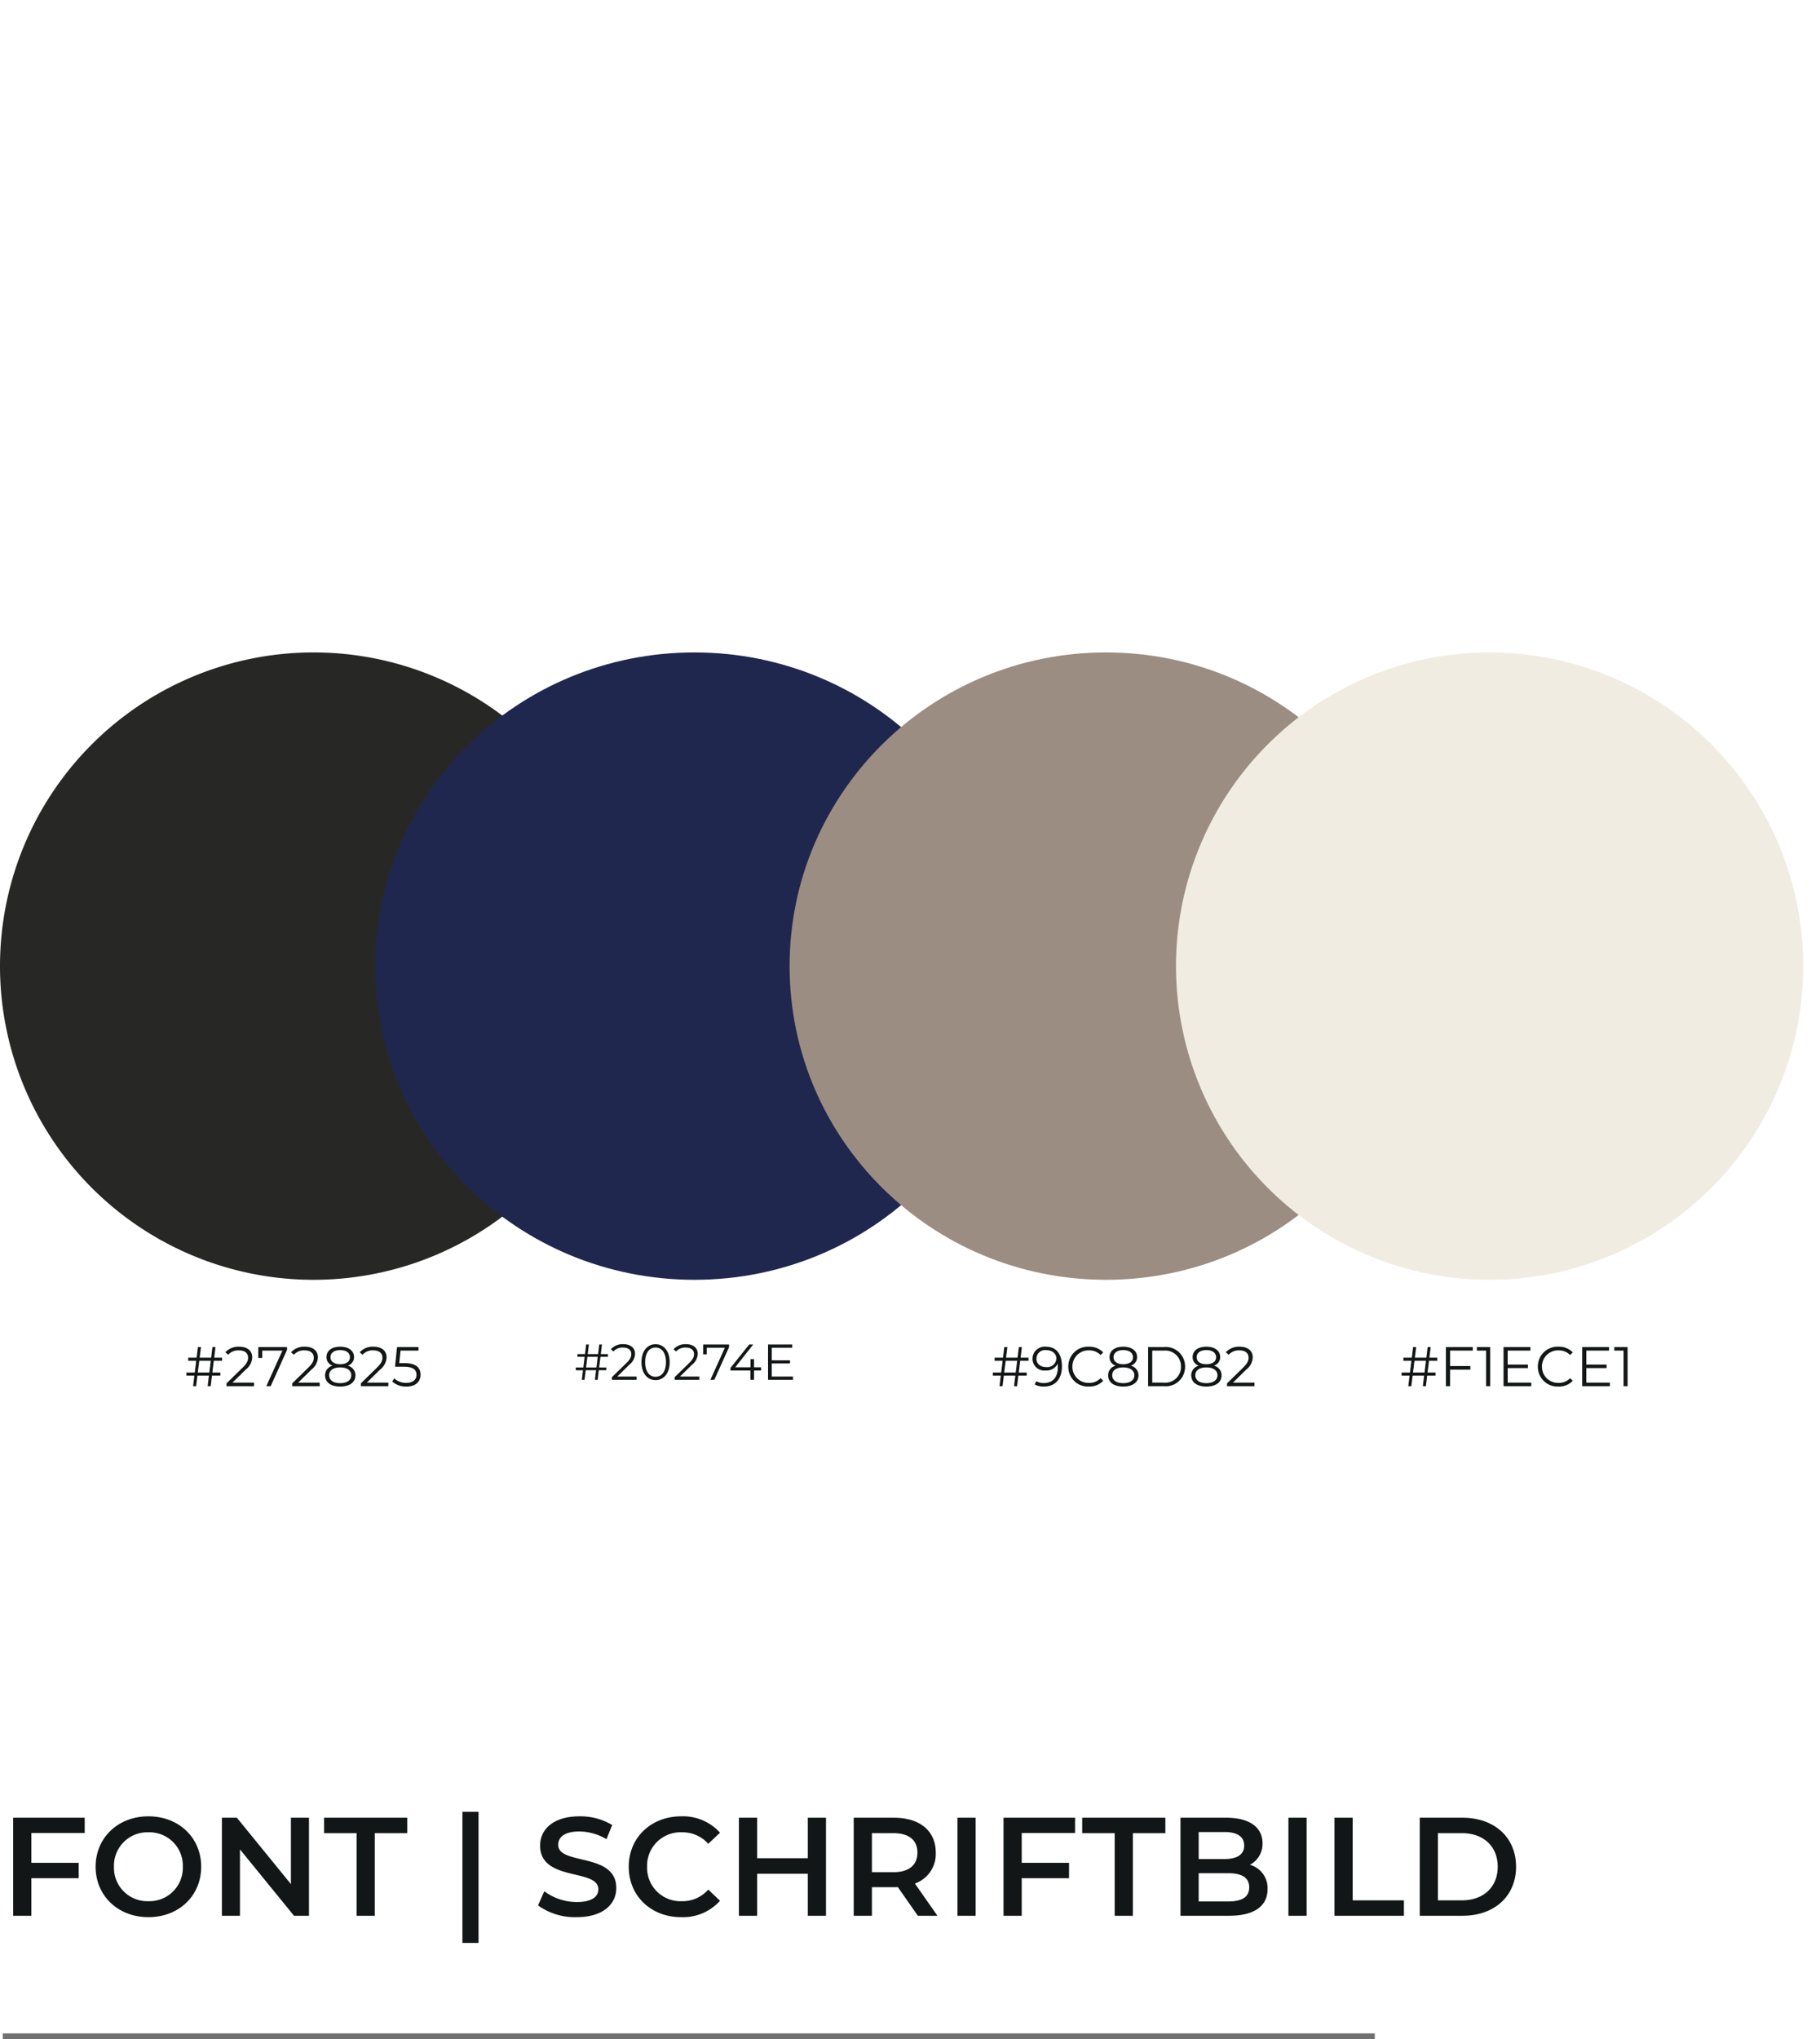 <svg xmlns="http://www.w3.org/2000/svg" width="325" height="364" viewBox="0 0 325 364">
  <g id="Gruppe_1490" data-name="Gruppe 1490" transform="translate(-310 -2451)">
    <path id="Profil_AM_4_von_24_" data-name="Profil_AM (4 von 24)" d="M0,0H325V364H0Z" transform="translate(310 2451)" fill="#fff"/>
    <path id="Pfad_4727" data-name="Pfad 4727" d="M15.125-14.775V-17.5H2.35V0H5.6V-6.7h8.45V-9.45H5.6v-5.325ZM26.5.25c5.425,0,9.425-3.8,9.425-9s-4-9-9.425-9-9.425,3.825-9.425,9S21.075.25,26.5.25Zm0-2.85a5.964,5.964,0,0,1-6.15-6.15A5.964,5.964,0,0,1,26.5-14.9a5.964,5.964,0,0,1,6.15,6.15A5.964,5.964,0,0,1,26.5-2.6ZM51.95-17.5V-5.65L42.3-17.5H39.625V0H42.85V-11.85L52.5,0h2.675V-17.5ZM63.675,0h3.25V-14.75h5.8V-17.5H57.875v2.75h5.8Zm18.9,4.85H85.45v-23.4H82.575Zm20.4-4.6c4.8,0,7.075-2.4,7.075-5.2,0-6.425-10.375-4-10.375-7.725,0-1.325,1.1-2.375,3.8-2.375a9.725,9.725,0,0,1,4.825,1.375l1.025-2.525a11.064,11.064,0,0,0-5.825-1.55c-4.8,0-7.05,2.4-7.05,5.225,0,6.5,10.4,4.025,10.4,7.8,0,1.3-1.15,2.275-3.875,2.275A9.7,9.7,0,0,1,97.2-4.375L96.075-1.85A11.276,11.276,0,0,0,102.975.25Zm18.65,0a8.882,8.882,0,0,0,6.95-2.925l-2.1-2A6.084,6.084,0,0,1,121.8-2.6a5.975,5.975,0,0,1-6.25-6.15,5.975,5.975,0,0,1,6.25-6.15,6.146,6.146,0,0,1,4.675,2.05l2.1-1.975a8.865,8.865,0,0,0-6.925-2.925c-5.375,0-9.375,3.775-9.375,9S116.275.25,121.625.25ZM144.25-17.5v7.225H135.2V-17.5h-3.25V0h3.25V-7.5h9.05V0h3.25V-17.5ZM167.4,0l-4.025-5.75a5.6,5.6,0,0,0,3.725-5.525c0-3.875-2.85-6.225-7.45-6.225h-7.2V0h3.25V-5.1h3.95a6.092,6.092,0,0,0,.675-.025L163.9,0Zm-3.575-11.275c0,2.2-1.475,3.5-4.325,3.5h-3.8V-14.75h3.8C162.35-14.75,163.825-13.475,163.825-11.275ZM170.975,0h3.25V-17.5h-3.25Zm21-14.775V-17.5H179.2V0h3.25V-6.7h8.45V-9.45h-8.45v-5.325ZM199.05,0h3.25V-14.75h5.8V-17.5H193.25v2.75h5.8ZM223.2-9.1a4.2,4.2,0,0,0,2.25-3.85c0-2.775-2.25-4.55-6.45-4.55h-8.2V0h8.7c4.5,0,6.85-1.75,6.85-4.75A4.309,4.309,0,0,0,223.2-9.1Zm-4.55-5.85c2.25,0,3.525.8,3.525,2.425,0,1.6-1.275,2.4-3.525,2.4h-4.6V-14.95Zm.65,12.4h-5.25V-7.6h5.25c2.45,0,3.775.775,3.775,2.525S221.75-2.55,219.3-2.55ZM230.075,0h3.25V-17.5h-3.25ZM238.3,0h12.4V-2.75h-9.15V-17.5H238.3Zm15.225,0h7.65c5.675,0,9.55-3.5,9.55-8.75s-3.875-8.75-9.55-8.75h-7.65Zm3.25-2.75v-12h4.25c3.9,0,6.425,2.375,6.425,6s-2.525,6-6.425,6Z" transform="translate(310 2793)" fill="#131616"/>
    <path id="Pfad_4728" data-name="Pfad 4728" d="M0,0H245" transform="translate(310.5 2814.5)" fill="none" stroke="#707070" stroke-width="1"/>
    <path id="Pfad_4729" data-name="Pfad 4729" d="M56,0A56,56,0,1,1,0,56,56,56,0,0,1,56,0Z" transform="translate(310 2567.47)" fill="#272825"/>
    <path id="Pfad_4730" data-name="Pfad 4730" d="M57,0c31.48,0,57,25.072,57,56s-25.52,56-57,56S0,86.928,0,56,25.52,0,57,0Z" transform="translate(377 2567.47)" fill="#20274e"/>
    <path id="Pfad_4731" data-name="Pfad 4731" d="M56.5,0C87.7,0,113,25.072,113,56s-25.3,56-56.5,56S0,86.928,0,56,25.3,0,56.5,0Z" transform="translate(451 2567.47)" fill="#9c8d82"/>
    <path id="Pfad_4732" data-name="Pfad 4732" d="M56,0A56,56,0,1,1,0,56,56,56,0,0,1,56,0Z" transform="translate(520 2567.47)" fill="#f1ece1"/>
    <path id="Pfad_4733" data-name="Pfad 4733" d="M6.66-4.55V-5.1H5.25L5.48-7H4.94L4.71-5.1H2.65L2.89-7H2.34L2.11-5.1H.61v.55H2.04l-.26,2.1H.29v.55H1.71L1.48,0h.54l.24-1.9H4.31L4.08,0h.54l.23-1.9H6.34v-.55H4.92l.26-2.1ZM4.38-2.45H2.32l.27-2.1H4.64ZM8.51-.64l2.38-2.34a2.88,2.88,0,0,0,1.15-2.19c0-1.17-.9-1.89-2.32-1.89a3.145,3.145,0,0,0-2.48,1l.51.44A2.376,2.376,0,0,1,9.66-6.4c1.07,0,1.64.5,1.64,1.31,0,.48-.15.95-.94,1.73L7.45-.51V0h4.91V-.64ZM13.12-7v1.95h.71V-6.36h3.6L14.55,0h.78l2.93-6.49V-7ZM20.24-.64l2.38-2.34a2.88,2.88,0,0,0,1.15-2.19c0-1.17-.9-1.89-2.32-1.89a3.145,3.145,0,0,0-2.48,1l.51.44a2.376,2.376,0,0,1,1.91-.78c1.07,0,1.64.5,1.64,1.31,0,.48-.15.95-.94,1.73L19.18-.51V0h4.91V-.64ZM29.1-3.67a1.585,1.585,0,0,0,1.12-1.54c0-1.14-.99-1.85-2.47-1.85s-2.45.71-2.45,1.85a1.579,1.579,0,0,0,1.1,1.54,1.747,1.747,0,0,0-1.35,1.72c0,1.24,1.02,2.01,2.7,2.01s2.72-.77,2.72-2.01A1.763,1.763,0,0,0,29.1-3.67ZM26.02-5.19c0-.78.67-1.26,1.73-1.26s1.74.48,1.74,1.27c0,.76-.65,1.25-1.74,1.25S26.02-4.42,26.02-5.19ZM27.75-.55c-1.24,0-1.97-.54-1.97-1.41s.73-1.4,1.97-1.4,1.98.54,1.98,1.4S28.99-.55,27.75-.55ZM32.5-.64l2.38-2.34a2.88,2.88,0,0,0,1.15-2.19c0-1.17-.9-1.89-2.32-1.89a3.145,3.145,0,0,0-2.48,1l.51.44a2.376,2.376,0,0,1,1.91-.78c1.07,0,1.64.5,1.64,1.31,0,.48-.15.95-.94,1.73L31.44-.51V0h4.91V-.64Zm6.69-3.49h-.9l.24-2.23h3.2V-7H37.9l-.36,3.51h1.49c1.78,0,2.34.56,2.34,1.46,0,.85-.63,1.43-1.82,1.43a3.033,3.033,0,0,1-2.15-.81l-.35.57a3.614,3.614,0,0,0,2.51.9c1.71,0,2.54-.93,2.54-2.12C42.1-3.3,41.3-4.13,39.19-4.13Z" transform="translate(343 2698.47)" fill="#131616"/>
    <path id="Pfad_4734" data-name="Pfad 4734" d="M5.994-4.1V-4.59H4.725L4.932-6.3H4.446L4.239-4.59H2.385L2.6-6.3h-.5L1.9-4.59H.549V-4.1H1.836L1.6-2.2H.261v.495H1.539L1.332,0h.486l.216-1.71H3.879L3.672,0h.486l.207-1.71H5.706V-2.2H4.428L4.662-4.1ZM3.942-2.2H2.088L2.331-4.1H4.176ZM7.659-.576,9.8-2.682a2.592,2.592,0,0,0,1.035-1.971c0-1.053-.81-1.7-2.088-1.7a2.831,2.831,0,0,0-2.232.9l.459.4a2.139,2.139,0,0,1,1.719-.7c.963,0,1.476.45,1.476,1.179,0,.432-.135.855-.846,1.557L6.7-.459V0h4.419V-.576Zm6.84.63c1.458,0,2.52-1.2,2.52-3.2s-1.062-3.2-2.52-3.2-2.511,1.2-2.511,3.2S13.041.054,14.5.054Zm0-.594c-1.1,0-1.854-.927-1.854-2.61S13.4-5.76,14.5-5.76s1.854.927,1.854,2.61S15.6-.54,14.5-.54Zm4.356-.036L21-2.682a2.592,2.592,0,0,0,1.035-1.971c0-1.053-.81-1.7-2.088-1.7a2.831,2.831,0,0,0-2.232.9l.459.4a2.139,2.139,0,0,1,1.719-.7c.963,0,1.476.45,1.476,1.179,0,.432-.135.855-.846,1.557L17.9-.459V0H22.32V-.576ZM23-6.3v1.755h.639V-5.724h3.24L24.291,0h.7L27.63-5.841V-6.3ZM33.345-2.232h-1.26V-3.69h-.63v1.458H28.719L31.941-6.3h-.72L27.882-2.124v.468h3.555V0h.648V-1.656h1.26ZM35.253-.576v-2.34h3.258v-.567H35.253V-5.724h3.654V-6.3h-4.32V0h4.455V-.576Z" transform="translate(412.563 2697.32)" fill="#131616"/>
    <path id="Pfad_4735" data-name="Pfad 4735" d="M6.66-4.55V-5.1H5.25L5.48-7H4.94L4.71-5.1H2.65L2.89-7H2.34L2.11-5.1H.61v.55H2.04l-.26,2.1H.29v.55H1.71L1.48,0h.54l.24-1.9H4.31L4.08,0h.54l.23-1.9H6.34v-.55H4.92l.26-2.1ZM4.38-2.45H2.32l.27-2.1H4.64ZM9.76-7.06A2.181,2.181,0,0,0,7.37-4.91a2.119,2.119,0,0,0,2.36,2.1,2.237,2.237,0,0,0,2.14-1.2c.02.21.03.41.03.57,0,1.9-.97,2.87-2.48,2.87A2.454,2.454,0,0,1,8.06-.9l-.29.58A3.211,3.211,0,0,0,9.43.06c1.9,0,3.2-1.24,3.2-3.62C12.63-5.77,11.62-7.06,9.76-7.06Zm.08,3.64c-1.08,0-1.76-.59-1.76-1.51A1.532,1.532,0,0,1,9.79-6.45c1.21,0,1.85.73,1.85,1.5A1.62,1.62,0,0,1,9.84-3.42ZM17.43.06A3.4,3.4,0,0,0,20-.97l-.47-.47a2.746,2.746,0,0,1-2.07.84A2.861,2.861,0,0,1,14.5-3.5a2.861,2.861,0,0,1,2.96-2.9,2.774,2.774,0,0,1,2.07.83L20-6.04a3.389,3.389,0,0,0-2.56-1.02A3.514,3.514,0,0,0,13.77-3.5,3.512,3.512,0,0,0,17.43.06Zm7.5-3.73a1.585,1.585,0,0,0,1.12-1.54c0-1.14-.99-1.85-2.47-1.85s-2.45.71-2.45,1.85a1.579,1.579,0,0,0,1.1,1.54,1.747,1.747,0,0,0-1.35,1.72c0,1.24,1.02,2.01,2.7,2.01S26.3-.71,26.3-1.95A1.763,1.763,0,0,0,24.93-3.67ZM21.85-5.19c0-.78.67-1.26,1.73-1.26s1.74.48,1.74,1.27c0,.76-.65,1.25-1.74,1.25S21.85-4.42,21.85-5.19ZM23.58-.55c-1.24,0-1.97-.54-1.97-1.41s.73-1.4,1.97-1.4,1.98.54,1.98,1.4S24.82-.55,23.58-.55ZM28.02,0h2.85a3.457,3.457,0,0,0,3.75-3.5A3.457,3.457,0,0,0,30.87-7H28.02Zm.74-.64V-6.36h2.07A2.808,2.808,0,0,1,33.89-3.5,2.808,2.808,0,0,1,30.83-.64ZM39.77-3.67a1.585,1.585,0,0,0,1.12-1.54c0-1.14-.99-1.85-2.47-1.85s-2.45.71-2.45,1.85a1.579,1.579,0,0,0,1.1,1.54,1.747,1.747,0,0,0-1.35,1.72c0,1.24,1.02,2.01,2.7,2.01s2.72-.77,2.72-2.01A1.763,1.763,0,0,0,39.77-3.67ZM36.69-5.19c0-.78.67-1.26,1.73-1.26s1.74.48,1.74,1.27c0,.76-.65,1.25-1.74,1.25S36.69-4.42,36.69-5.19ZM38.42-.55c-1.24,0-1.97-.54-1.97-1.41s.73-1.4,1.97-1.4,1.98.54,1.98,1.4S39.66-.55,38.42-.55Zm4.75-.09,2.38-2.34A2.88,2.88,0,0,0,46.7-5.17c0-1.17-.9-1.89-2.32-1.89a3.145,3.145,0,0,0-2.48,1l.51.44a2.376,2.376,0,0,1,1.91-.78c1.07,0,1.64.5,1.64,1.31,0,.48-.15.95-.94,1.73L42.11-.51V0h4.91V-.64Z" transform="translate(487 2698.47)" fill="#131616"/>
    <path id="Pfad_4736" data-name="Pfad 4736" d="M6.66-4.55V-5.1H5.25L5.48-7H4.94L4.71-5.1H2.65L2.89-7H2.34L2.11-5.1H.61v.55H2.04l-.26,2.1H.29v.55H1.71L1.48,0h.54l.24-1.9H4.31L4.08,0h.54l.23-1.9H6.34v-.55H4.92l.26-2.1ZM4.38-2.45H2.32l.27-2.1H4.64ZM13-6.36V-7H8.2V0h.74V-2.97h3.62v-.64H8.94V-6.36ZM13.73-7v.64h1.65V0h.72V-7Zm5.5,6.36v-2.6h3.62v-.63H19.23V-6.36h4.06V-7h-4.8V0h4.95V-.64Zm9.05.7A3.4,3.4,0,0,0,30.85-.97l-.47-.47a2.746,2.746,0,0,1-2.07.84,2.861,2.861,0,0,1-2.96-2.9,2.861,2.861,0,0,1,2.96-2.9,2.774,2.774,0,0,1,2.07.83l.47-.47a3.389,3.389,0,0,0-2.56-1.02A3.514,3.514,0,0,0,24.62-3.5,3.512,3.512,0,0,0,28.28.06Zm4.99-.7v-2.6h3.62v-.63H33.27V-6.36h4.06V-7h-4.8V0h4.95V-.64Zm5-6.36v.64h1.65V0h.72V-7Z" transform="translate(560 2698.47)" fill="#131616"/>
  </g>
</svg>
